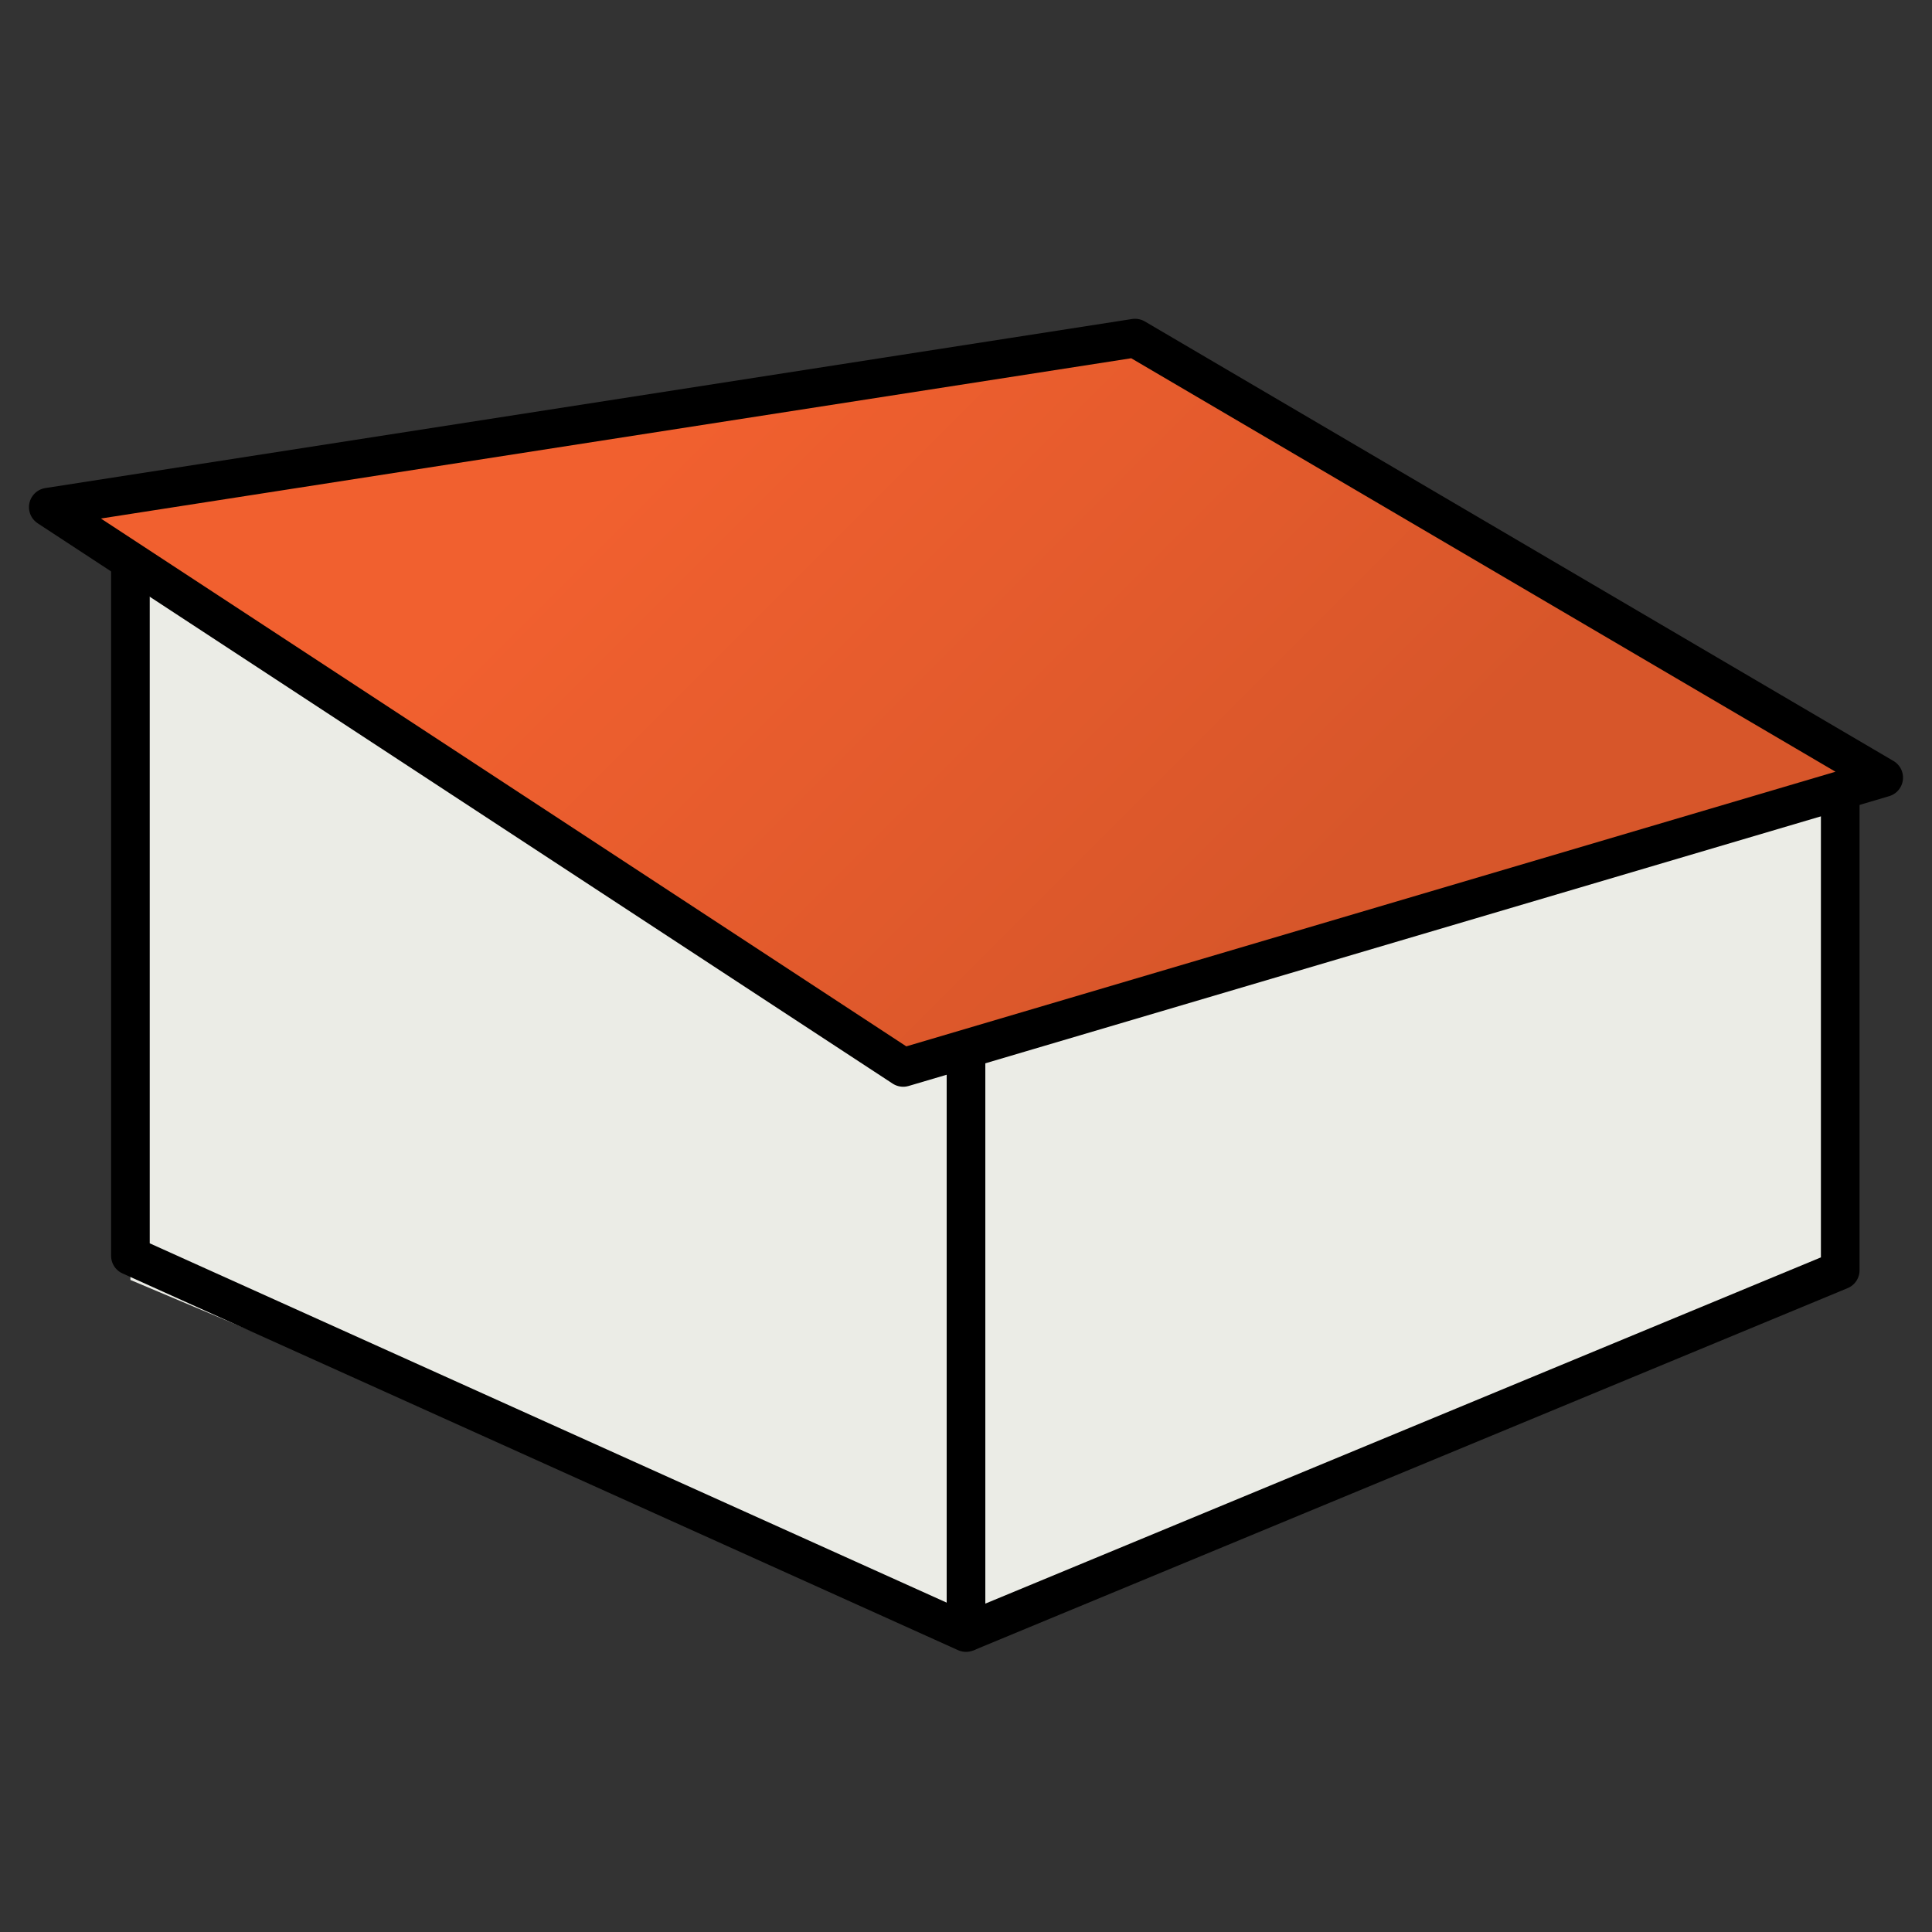 <?xml version="1.0" encoding="UTF-8"?>
<svg xmlns="http://www.w3.org/2000/svg" xmlns:xlink="http://www.w3.org/1999/xlink" version="1.1" viewBox="0 0 40 40">
  <rect x="0" y="0" width="40" height="40" fill="#333333" stroke="none"/>
  <defs>
    <style>
      .cls-1 {
        fill: #ebece6;
      }

      .cls-2 {
        fill: url(#linear-gradient);
      }

      .cls-3 {
        fill: none;
        stroke: #000;
        stroke-linejoin: round;
        stroke-width: .8px;
      }
    </style>
    <linearGradient id="linear-gradient" x1="14.7" y1="33.1" x2="26.4" y2="21.4" gradientTransform="translate(0 41) scale(1 -1)" gradientUnits="userSpaceOnUse">
      <stop offset="0" stop-color="#f1602f"/>
      <stop offset="1" stop-color="#d7562a"/>
    </linearGradient>
  </defs>
  <!-- Generator: Adobe Illustrator 28.7.1, SVG Export Plug-In . SVG Version: 1.2.0 Build 142)  -->
  <g>
    <g id="Layer_1">
      <path class="cls-1" d="M18.7,22.1L2.7,11.8v14.7l17.3,7.3,18.1-7.3v-9.9l-19.4,5.6Z"/>
      <path class="cls-3" d="M2.7,11.8v14.2l17.3,7.8v-12.1"/>
      <path class="cls-3" d="M38.1,16.5v9.8l-18.1,7.5"/>
      <path class="cls-2" d="M18.7,22.1L1.4,10.5l22-3.5,15.1,9.1-19.9,6Z"/>
      <path class="cls-3" d="M18.7,22.1L1,10.5l22.5-3.5,15.5,9.1-20.3,6Z"/>
    </g>
  </g>
</svg>